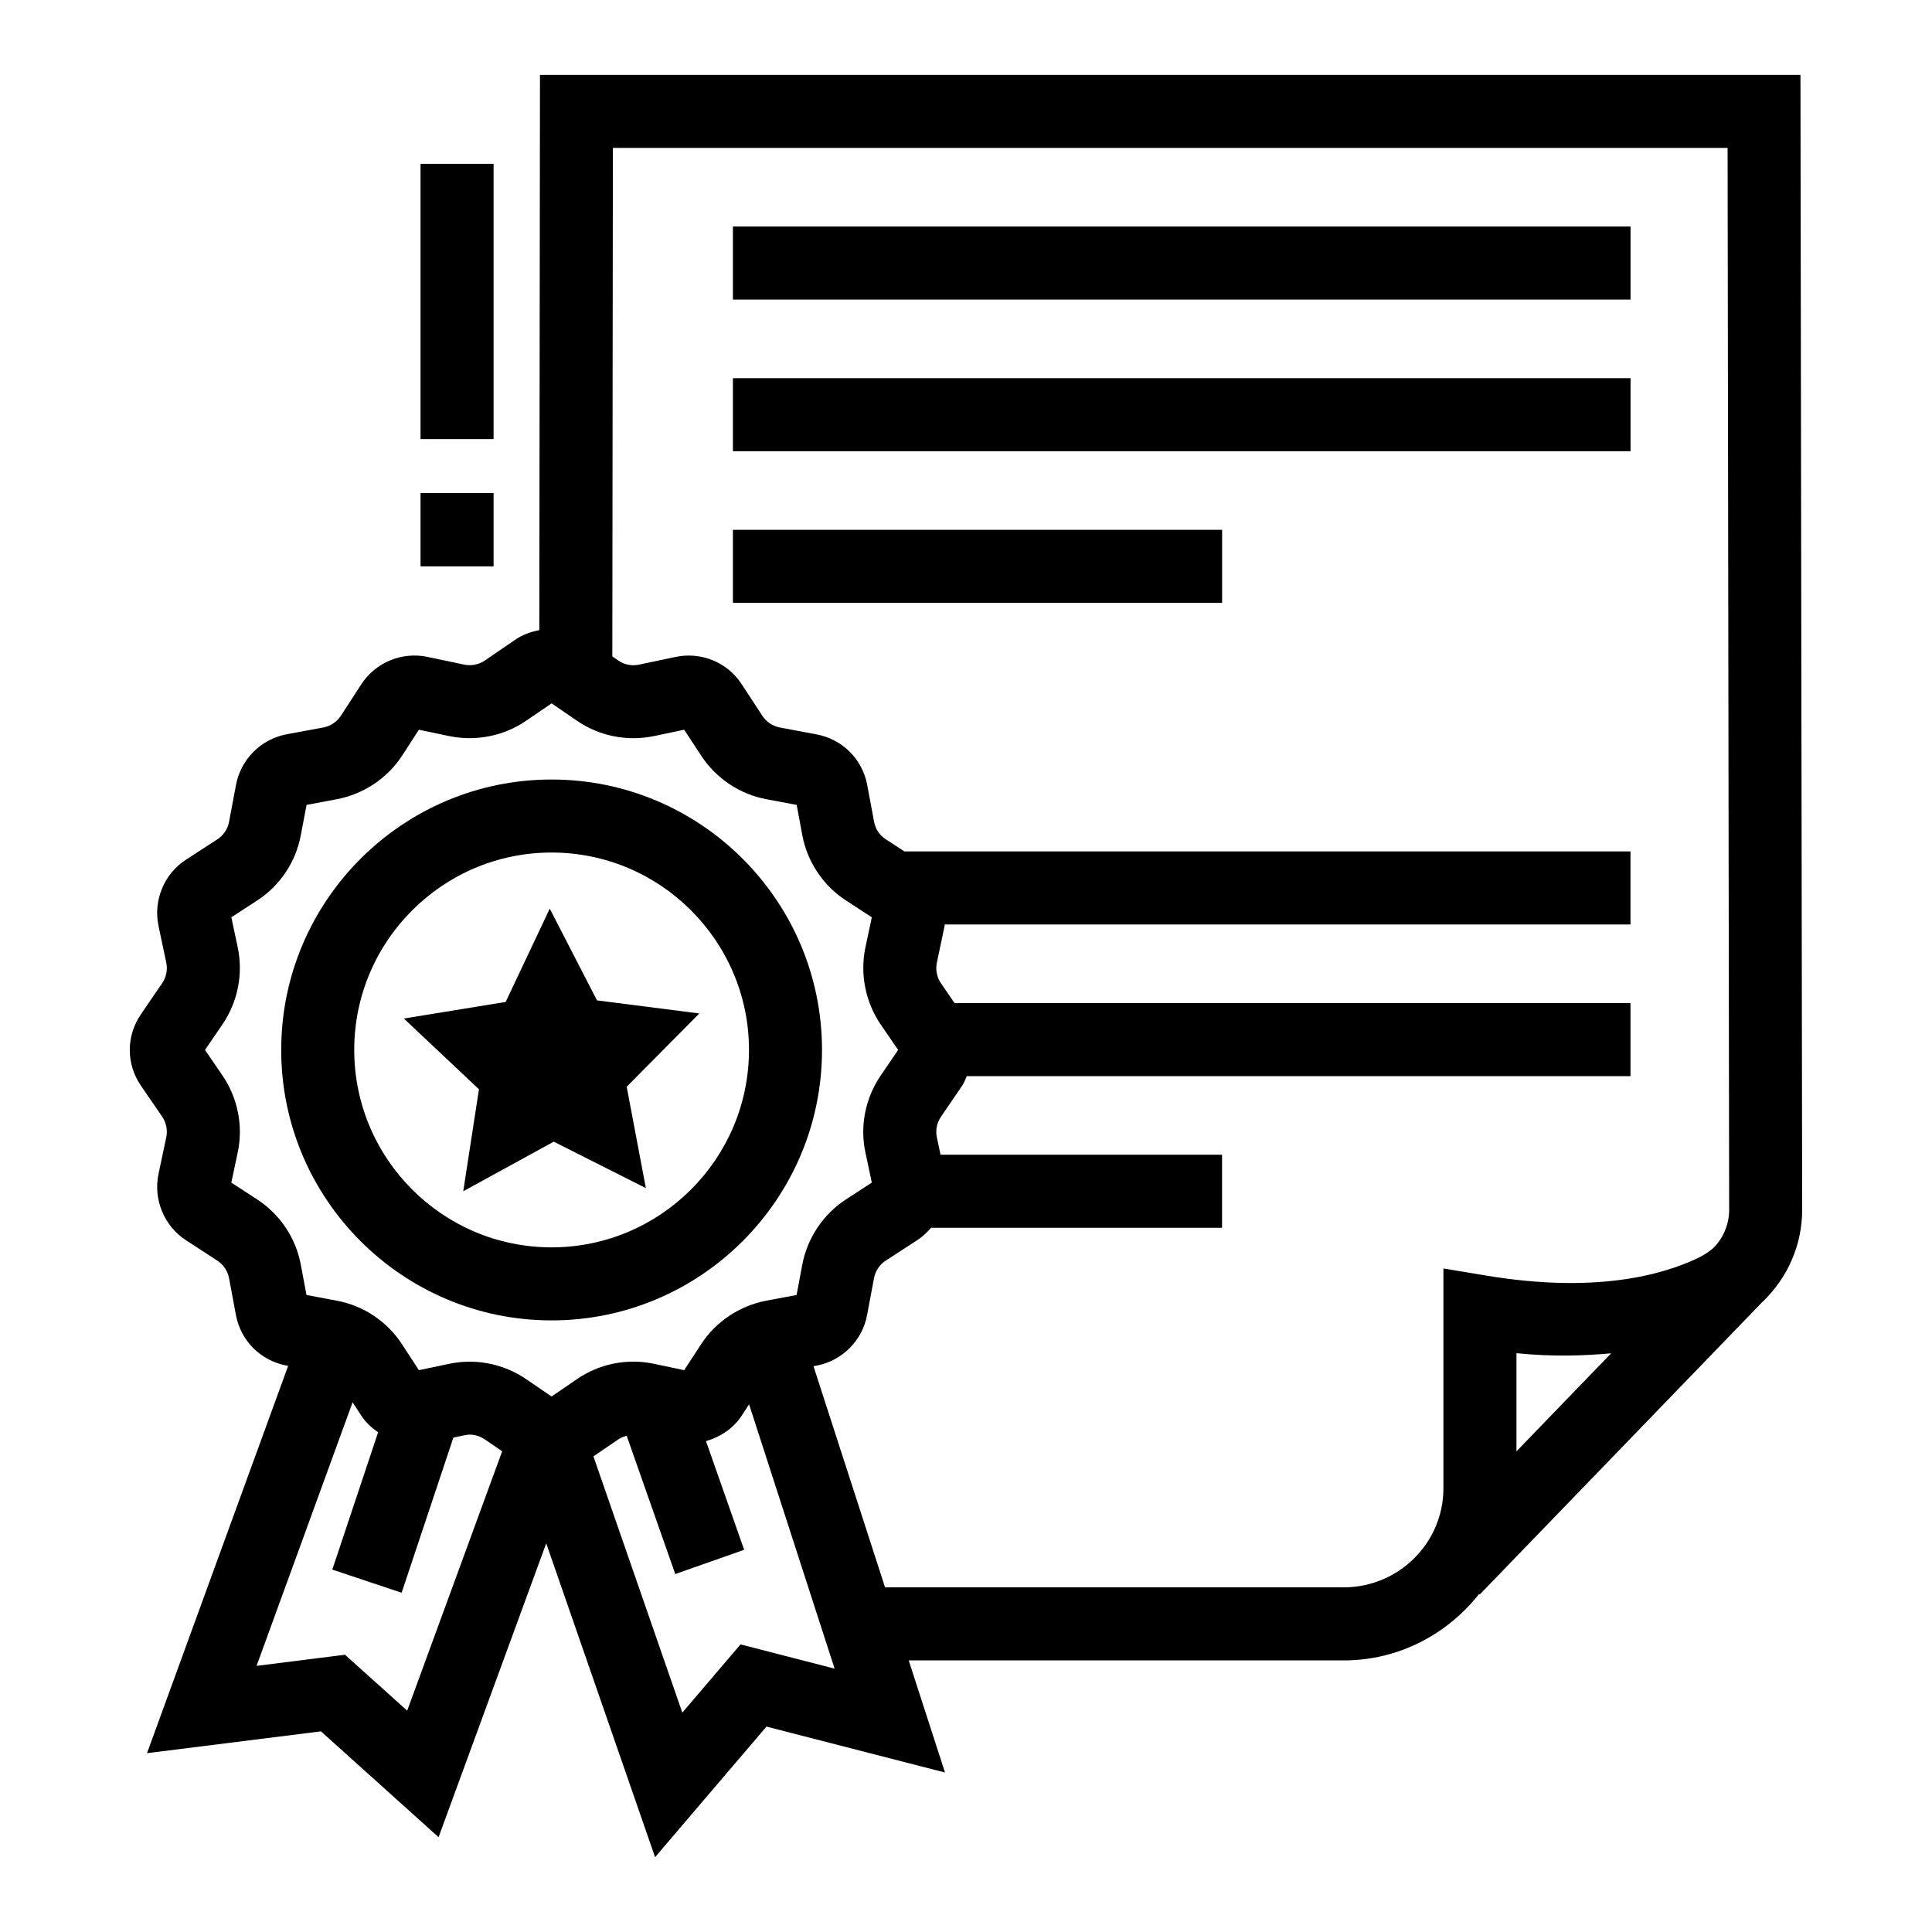 <?xml version="1.0" encoding="UTF-8"?>
<!-- Uploaded to: ICON Repo, www.iconrepo.com, Generator: ICON Repo Mixer Tools -->
<svg fill="#000000" width="800px" height="800px" version="1.1" viewBox="144 144 512 512" xmlns="http://www.w3.org/2000/svg">
 <g>
  <path d="m621.14 163.84h-334.04l-0.176 147.16c-2.188 0.43-4.324 1.129-6.215 2.426l-8.258 5.641c-1.57 1.066-3.629 1.465-5.426 1.066l-9.754-2.051c-6.746-1.406-13.684 1.406-17.539 7.277l-5.387 8.324c-1.059 1.605-2.742 2.742-4.629 3.102l-9.77 1.812c-6.766 1.266-12.152 6.652-13.398 13.383l-1.852 9.828c-0.359 1.891-1.473 3.57-3.082 4.613l-8.336 5.406c-5.766 3.723-8.695 10.773-7.277 17.539l2.059 9.734c0.398 1.871 0 3.875-1.098 5.461l-5.594 8.203c-3.969 5.766-3.969 13.211-0.02 18.957l5.633 8.223c1.078 1.586 1.473 3.57 1.078 5.441l-2.059 9.754c-1.418 6.711 1.492 13.758 7.258 17.52l8.336 5.426c1.625 1.059 2.742 2.742 3.098 4.613l1.832 9.828c1.305 6.824 6.539 12.059 13.398 13.363l0.441 0.082-37.406 102.64 46.098-5.785 31.168 28.047 28.531-77.871 28.848 83.168 29.523-34.605 47.309 12.172-9.617-29.711h115.29c14.613 0 27.496-6.977 35.879-17.621l0.16 0.156 74.828-77.449c0.027-0.023 0.062-0.035 0.09-0.062 6.785-6.539 10.527-15.215 10.527-24.438zm-369.23 433.5-16.48-14.816-23.438 2.949 25.457-69.855 2.309 3.555c1.18 1.797 2.742 3.203 4.445 4.406l-12.137 36.383 18.371 6.125 13.715-41.109 2.879-0.602c1.871-0.473 3.836-0.02 5.441 1.078l4.613 3.144zm38.273-83.258-6.805-4.629c-4.422-3.004-9.656-4.594-14.93-4.594-1.812 0-3.629 0.188-5.406 0.566l-8.031 1.684-4.461-6.844c-3.93-6.047-10.227-10.262-17.273-11.566l-8.051-1.512-1.512-8.031c-1.305-7.07-5.519-13.363-11.566-17.293l-6.844-4.461 1.699-8.012c1.492-7.012 0-14.441-4.043-20.375l-4.629-6.766 4.613-6.766c4.062-5.914 5.539-13.363 4.062-20.395l-1.699-7.996 6.859-4.461c6.027-3.914 10.242-10.227 11.547-17.273l1.531-8.051 8.051-1.512c7.07-1.344 13.363-5.555 17.293-11.566l4.422-6.844 8.012 1.684c7.086 1.457 14.477 0 20.375-4.043l6.785-4.621 6.746 4.621c5.934 4.062 13.324 5.519 20.395 4.043l7.996-1.684 4.481 6.844c3.914 6.012 10.207 10.242 17.273 11.566l8.051 1.512 1.492 8.012c1.324 7.086 5.539 13.398 11.566 17.312l6.859 4.461-1.699 7.996c-1.473 7.031 0 14.477 4.043 20.395l4.629 6.766-4.613 6.766c-4.062 5.934-5.555 13.363-4.062 20.375l1.699 8.012-6.859 4.461c-6.012 3.914-10.227 10.207-11.566 17.293l-1.512 8.031-8.051 1.512c-7.07 1.344-13.363 5.555-17.273 11.566l-4.461 6.844-7.996-1.684c-7.07-1.512-14.457-0.02-20.375 4.027zm50.062 65.699-15.422 18.086-23.559-67.91 6.606-4.516c0.668-0.465 1.434-0.734 2.211-0.938l12.871 36.637 18.258-6.426-10.117-28.801c3.801-1.102 7.262-3.348 9.477-6.769l1.945-2.988 22.664 70.047zm205.63-51.16v-26.012c9.562 0.961 17.656 0.703 25.102 0.031zm52.09-53.812c-0.984 0.852-2.418 1.812-3.648 2.418-9.941 4.82-27.84 9.582-56.531 4.801l-11.266-1.871v58.27c0 14.457-11.852 26.234-26.422 26.234h-121.55l-18.969-58.609 0.809-0.148c6.785-1.266 12.172-6.652 13.398-13.418l1.832-9.754c0.359-1.91 1.492-3.59 3.098-4.648l8.355-5.426c1.414-0.93 2.633-2.051 3.68-3.289h77.102v-19.355h-74.602l-0.977-4.629c-0.398-1.871 0-3.856 1.098-5.441l5.594-8.203c0.551-0.801 0.844-1.695 1.242-2.551h175.89v-19.355h-179.13l-3.613-5.273c-1.078-1.586-1.473-3.59-1.078-5.461l2.059-9.754c0.023-0.121-0.004-0.238 0.02-0.359h181.74v-19.355l-192.41 0.004-4.961-3.231c-1.625-1.059-2.723-2.684-3.082-4.613l-1.832-9.809c-1.305-6.824-6.539-12.059-13.398-13.363l-9.77-1.832c-1.891-0.359-3.57-1.492-4.629-3.117l-5.426-8.297c-3.723-5.785-10.66-8.723-17.539-7.285l-9.734 2.051c-1.871 0.398-3.875 0.008-5.441-1.086l-1.602-1.09 0.145-134.77h295.41l0.414 281.43c0.004 3.891-1.625 7.613-4.269 10.184z"/>
  <path d="m338.23 204.03h237.88v19.355h-237.88z"/>
  <path d="m338.23 244.22h237.88v19.355h-237.88z"/>
  <path d="m338.23 284.41h129.64v19.355h-129.64z"/>
  <path d="m361.84 422.25c0-39.52-32.148-71.668-71.668-71.668-39.5 0-71.648 32.148-71.648 71.668s32.148 71.668 71.648 71.668c39.52 0 71.668-32.148 71.668-71.668zm-71.668 52.312c-28.84 0-52.297-23.473-52.297-52.316 0-28.84 23.453-52.316 52.297-52.316 28.84 0 52.316 23.473 52.316 52.316-0.004 28.844-23.477 52.316-52.316 52.316z"/>
  <path d="m302.21 409.11-12.52-24.309-11.68 24.723-26.988 4.394 19.906 18.75-4.16 27.023 23.98-13.137 24.414 12.309-5.082-26.867 19.25-19.418z"/>
  <path d="m255.45 274.66h19.355v19.43h-19.355z"/>
  <path d="m255.45 187.41h19.355v72.953h-19.355z"/>
 </g>
</svg>
